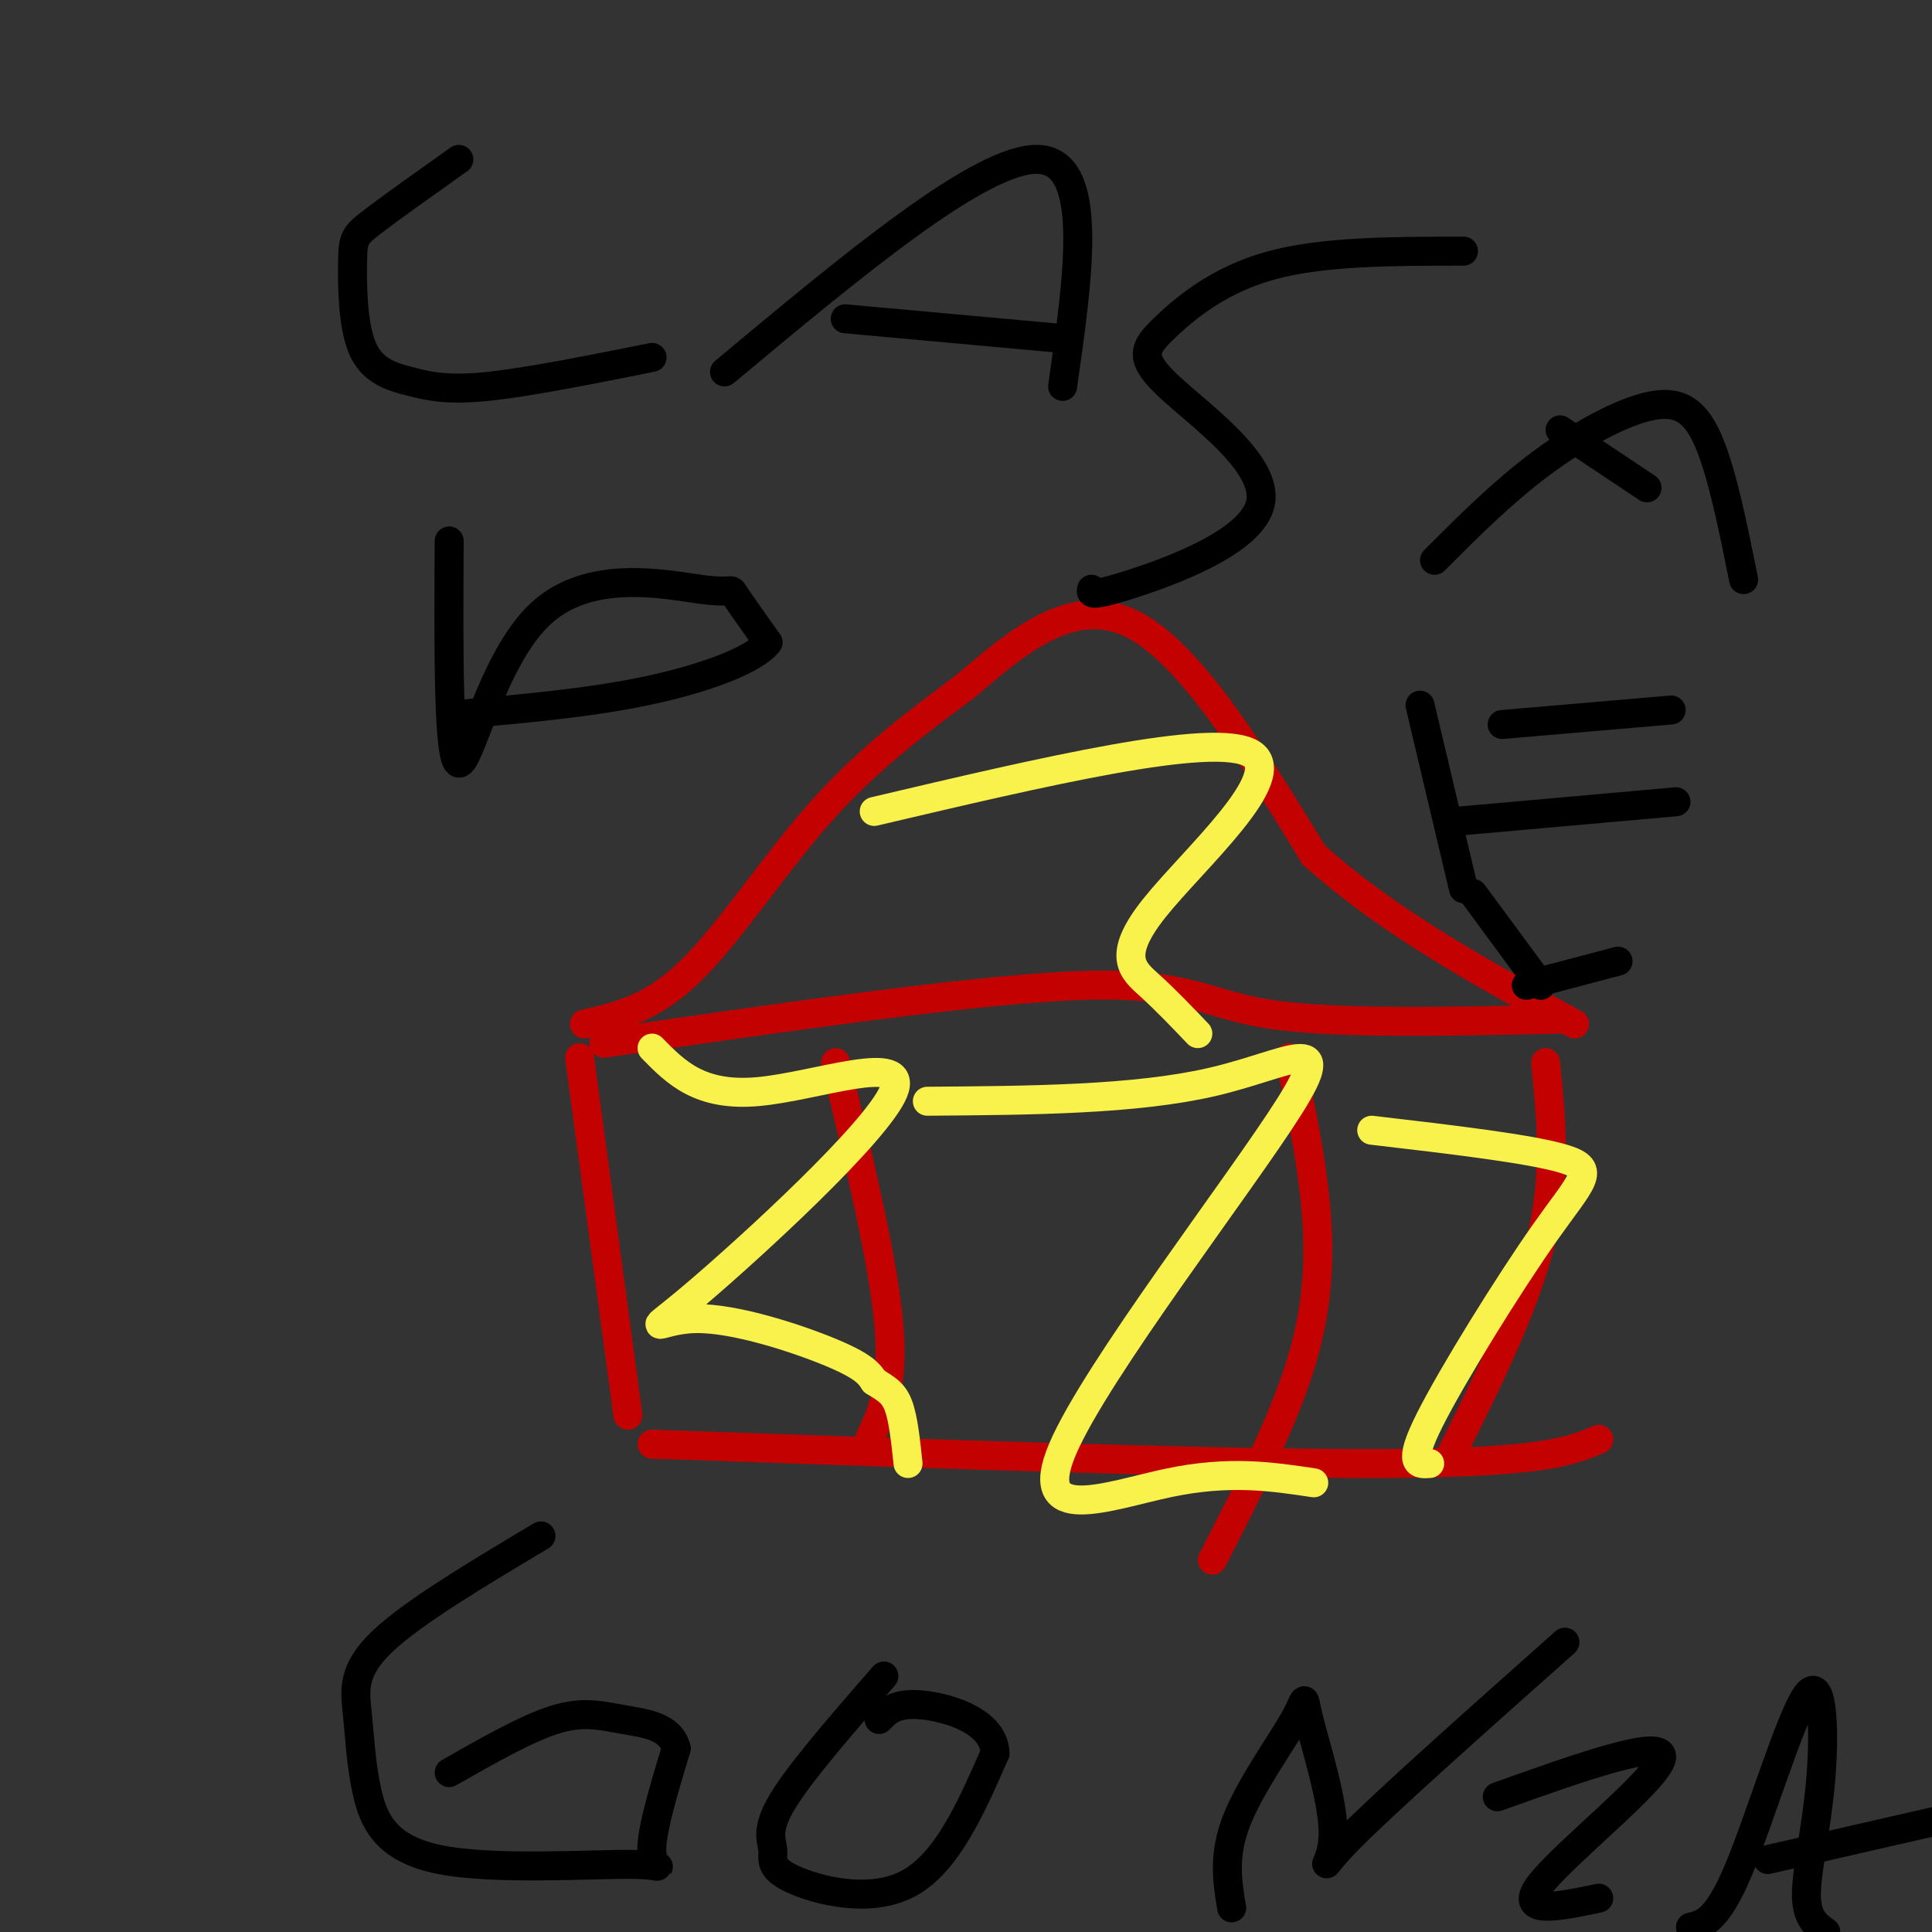 <svg viewBox='0 0 400 400' version='1.1' xmlns='http://www.w3.org/2000/svg' xmlns:xlink='http://www.w3.org/1999/xlink'><rect x="0" y="0" width="400" height="400" fill="#333333" stroke="none"/><g fill='none' stroke='rgb(195,1,1)' stroke-width='6' stroke-linecap='round' stroke-linejoin='round'><path d='M120,219c0.000,0.000 10.000,74.000 10,74'/><path d='M320,220c1.167,11.667 2.333,23.333 -1,37c-3.333,13.667 -11.167,29.333 -19,45'/><path d='M125,216c39.333,-5.711 78.667,-11.422 100,-12c21.333,-0.578 24.667,3.978 38,6c13.333,2.022 36.667,1.511 60,1'/><path d='M121,212c6.956,-1.556 13.911,-3.111 22,-11c8.089,-7.889 17.311,-22.111 27,-33c9.689,-10.889 19.844,-18.444 30,-26'/><path d='M200,142c10.533,-9.067 21.867,-18.733 34,-13c12.133,5.733 25.067,26.867 38,48'/><path d='M272,177c15.333,13.833 34.667,24.417 54,35'/><path d='M135,299c59.667,2.083 119.333,4.167 152,4c32.667,-0.167 38.333,-2.583 44,-5'/><path d='M173,220c4.917,20.500 9.833,41.000 11,54c1.167,13.000 -1.417,18.500 -4,24'/><path d='M267,219c1.911,8.578 3.822,17.156 5,27c1.178,9.844 1.622,20.956 -2,34c-3.622,13.044 -11.311,28.022 -19,43'/></g>
<g fill='none' stroke='rgb(249,242,77)' stroke-width='6' stroke-linecap='round' stroke-linejoin='round'><path d='M135,217c4.939,5.050 9.879,10.100 22,9c12.121,-1.100 31.425,-8.350 28,0c-3.425,8.350 -29.578,32.300 -41,42c-11.422,9.700 -8.114,5.150 0,5c8.114,-0.150 21.032,4.100 28,7c6.968,2.900 7.984,4.450 9,6'/><path d='M181,286c2.422,1.511 3.978,2.289 5,5c1.022,2.711 1.511,7.356 2,12'/><path d='M192,228c21.573,-0.161 43.145,-0.322 59,-4c15.855,-3.678 25.992,-10.872 16,5c-9.992,15.872 -40.113,54.812 -47,71c-6.887,16.188 9.461,9.625 22,7c12.539,-2.625 21.270,-1.313 30,0'/><path d='M284,234c16.643,1.946 33.286,3.893 40,6c6.714,2.107 3.500,4.375 -4,15c-7.500,10.625 -19.286,29.607 -24,39c-4.714,9.393 -2.357,9.196 0,9'/><path d='M181,168c35.137,-8.274 70.274,-16.548 78,-12c7.726,4.548 -11.958,21.917 -20,32c-8.042,10.083 -4.440,12.881 -1,16c3.440,3.119 6.720,6.560 10,10'/></g>
<g fill='none' stroke='rgb(0,0,0)' stroke-width='6' stroke-linecap='round' stroke-linejoin='round'><path d='M95,33c-7.156,5.082 -14.311,10.165 -18,13c-3.689,2.835 -3.911,3.423 -4,8c-0.089,4.577 -0.044,13.144 2,18c2.044,4.856 6.089,6.000 10,7c3.911,1.000 7.689,1.857 16,1c8.311,-0.857 21.156,-3.429 34,-6'/><path d='M150,77c26.667,-22.250 53.333,-44.500 65,-44c11.667,0.500 8.333,23.750 5,47'/><path d='M175,66c0.000,0.000 44.000,4.000 44,4'/><path d='M303,52c-14.593,0.001 -29.185,0.002 -40,3c-10.815,2.998 -17.851,8.994 -22,13c-4.149,4.006 -5.411,6.022 1,12c6.411,5.978 20.495,15.917 19,24c-1.495,8.083 -18.570,14.309 -27,17c-8.430,2.691 -8.215,1.845 -8,1'/><path d='M297,116c7.012,-7.024 14.024,-14.048 22,-20c7.976,-5.952 16.917,-10.833 23,-12c6.083,-1.167 9.310,1.381 12,8c2.690,6.619 4.845,17.310 7,28'/><path d='M323,89c0.000,0.000 18.000,12.000 18,12'/><path d='M93,112c-0.124,22.809 -0.249,45.617 2,46c2.249,0.383 6.871,-21.660 17,-31c10.129,-9.340 25.766,-5.976 33,-5c7.234,0.976 6.067,-0.435 7,1c0.933,1.435 3.967,5.718 7,10'/><path d='M159,133c-2.689,3.556 -12.911,7.444 -25,10c-12.089,2.556 -26.044,3.778 -40,5'/><path d='M294,146c0.000,0.000 9.000,38.000 9,38'/><path d='M311,150c0.000,0.000 35.000,-3.000 35,-3'/><path d='M302,170c0.000,0.000 45.000,-4.000 45,-4'/><path d='M316,204c0.000,0.000 19.000,-5.000 19,-5'/><path d='M112,318c-13.357,7.972 -26.714,15.944 -33,22c-6.286,6.056 -5.500,10.196 -5,15c0.500,4.804 0.714,10.274 2,16c1.286,5.726 3.644,11.710 15,14c11.356,2.290 31.711,0.886 40,1c8.289,0.114 4.511,1.747 4,-2c-0.511,-3.747 2.244,-12.873 5,-22'/><path d='M140,362c-1.143,-4.631 -6.500,-5.208 -11,-6c-4.500,-0.792 -8.143,-1.798 -14,0c-5.857,1.798 -13.929,6.399 -22,11'/><path d='M183,347c-8.691,9.987 -17.381,19.974 -21,26c-3.619,6.026 -2.166,8.089 -2,10c0.166,1.911 -0.955,3.668 4,6c4.955,2.332 15.987,5.238 24,1c8.013,-4.238 13.006,-15.619 18,-27'/><path d='M206,363c-0.133,-6.556 -9.467,-9.444 -15,-10c-5.533,-0.556 -7.267,1.222 -9,3'/><path d='M255,395c-0.899,-5.405 -1.797,-10.809 1,-18c2.797,-7.191 9.291,-16.167 12,-21c2.709,-4.833 1.633,-5.522 3,0c1.367,5.522 5.176,17.256 5,24c-0.176,6.744 -4.336,8.498 3,1c7.336,-7.498 26.168,-24.249 45,-41'/><path d='M310,372c17.400,-6.200 34.800,-12.400 34,-8c-0.800,4.400 -19.800,19.400 -25,26c-5.200,6.600 3.400,4.800 12,3'/><path d='M350,399c2.762,-0.659 5.525,-1.317 10,-12c4.475,-10.683 10.663,-31.389 14,-36c3.337,-4.611 3.821,6.874 3,17c-0.821,10.126 -2.949,18.893 -3,24c-0.051,5.107 1.974,6.553 4,8'/><path d='M366,385c0.000,0.000 35.000,-8.000 35,-8'/><path d='M305,185c0.000,0.000 14.000,19.000 14,19'/></g>
</svg>